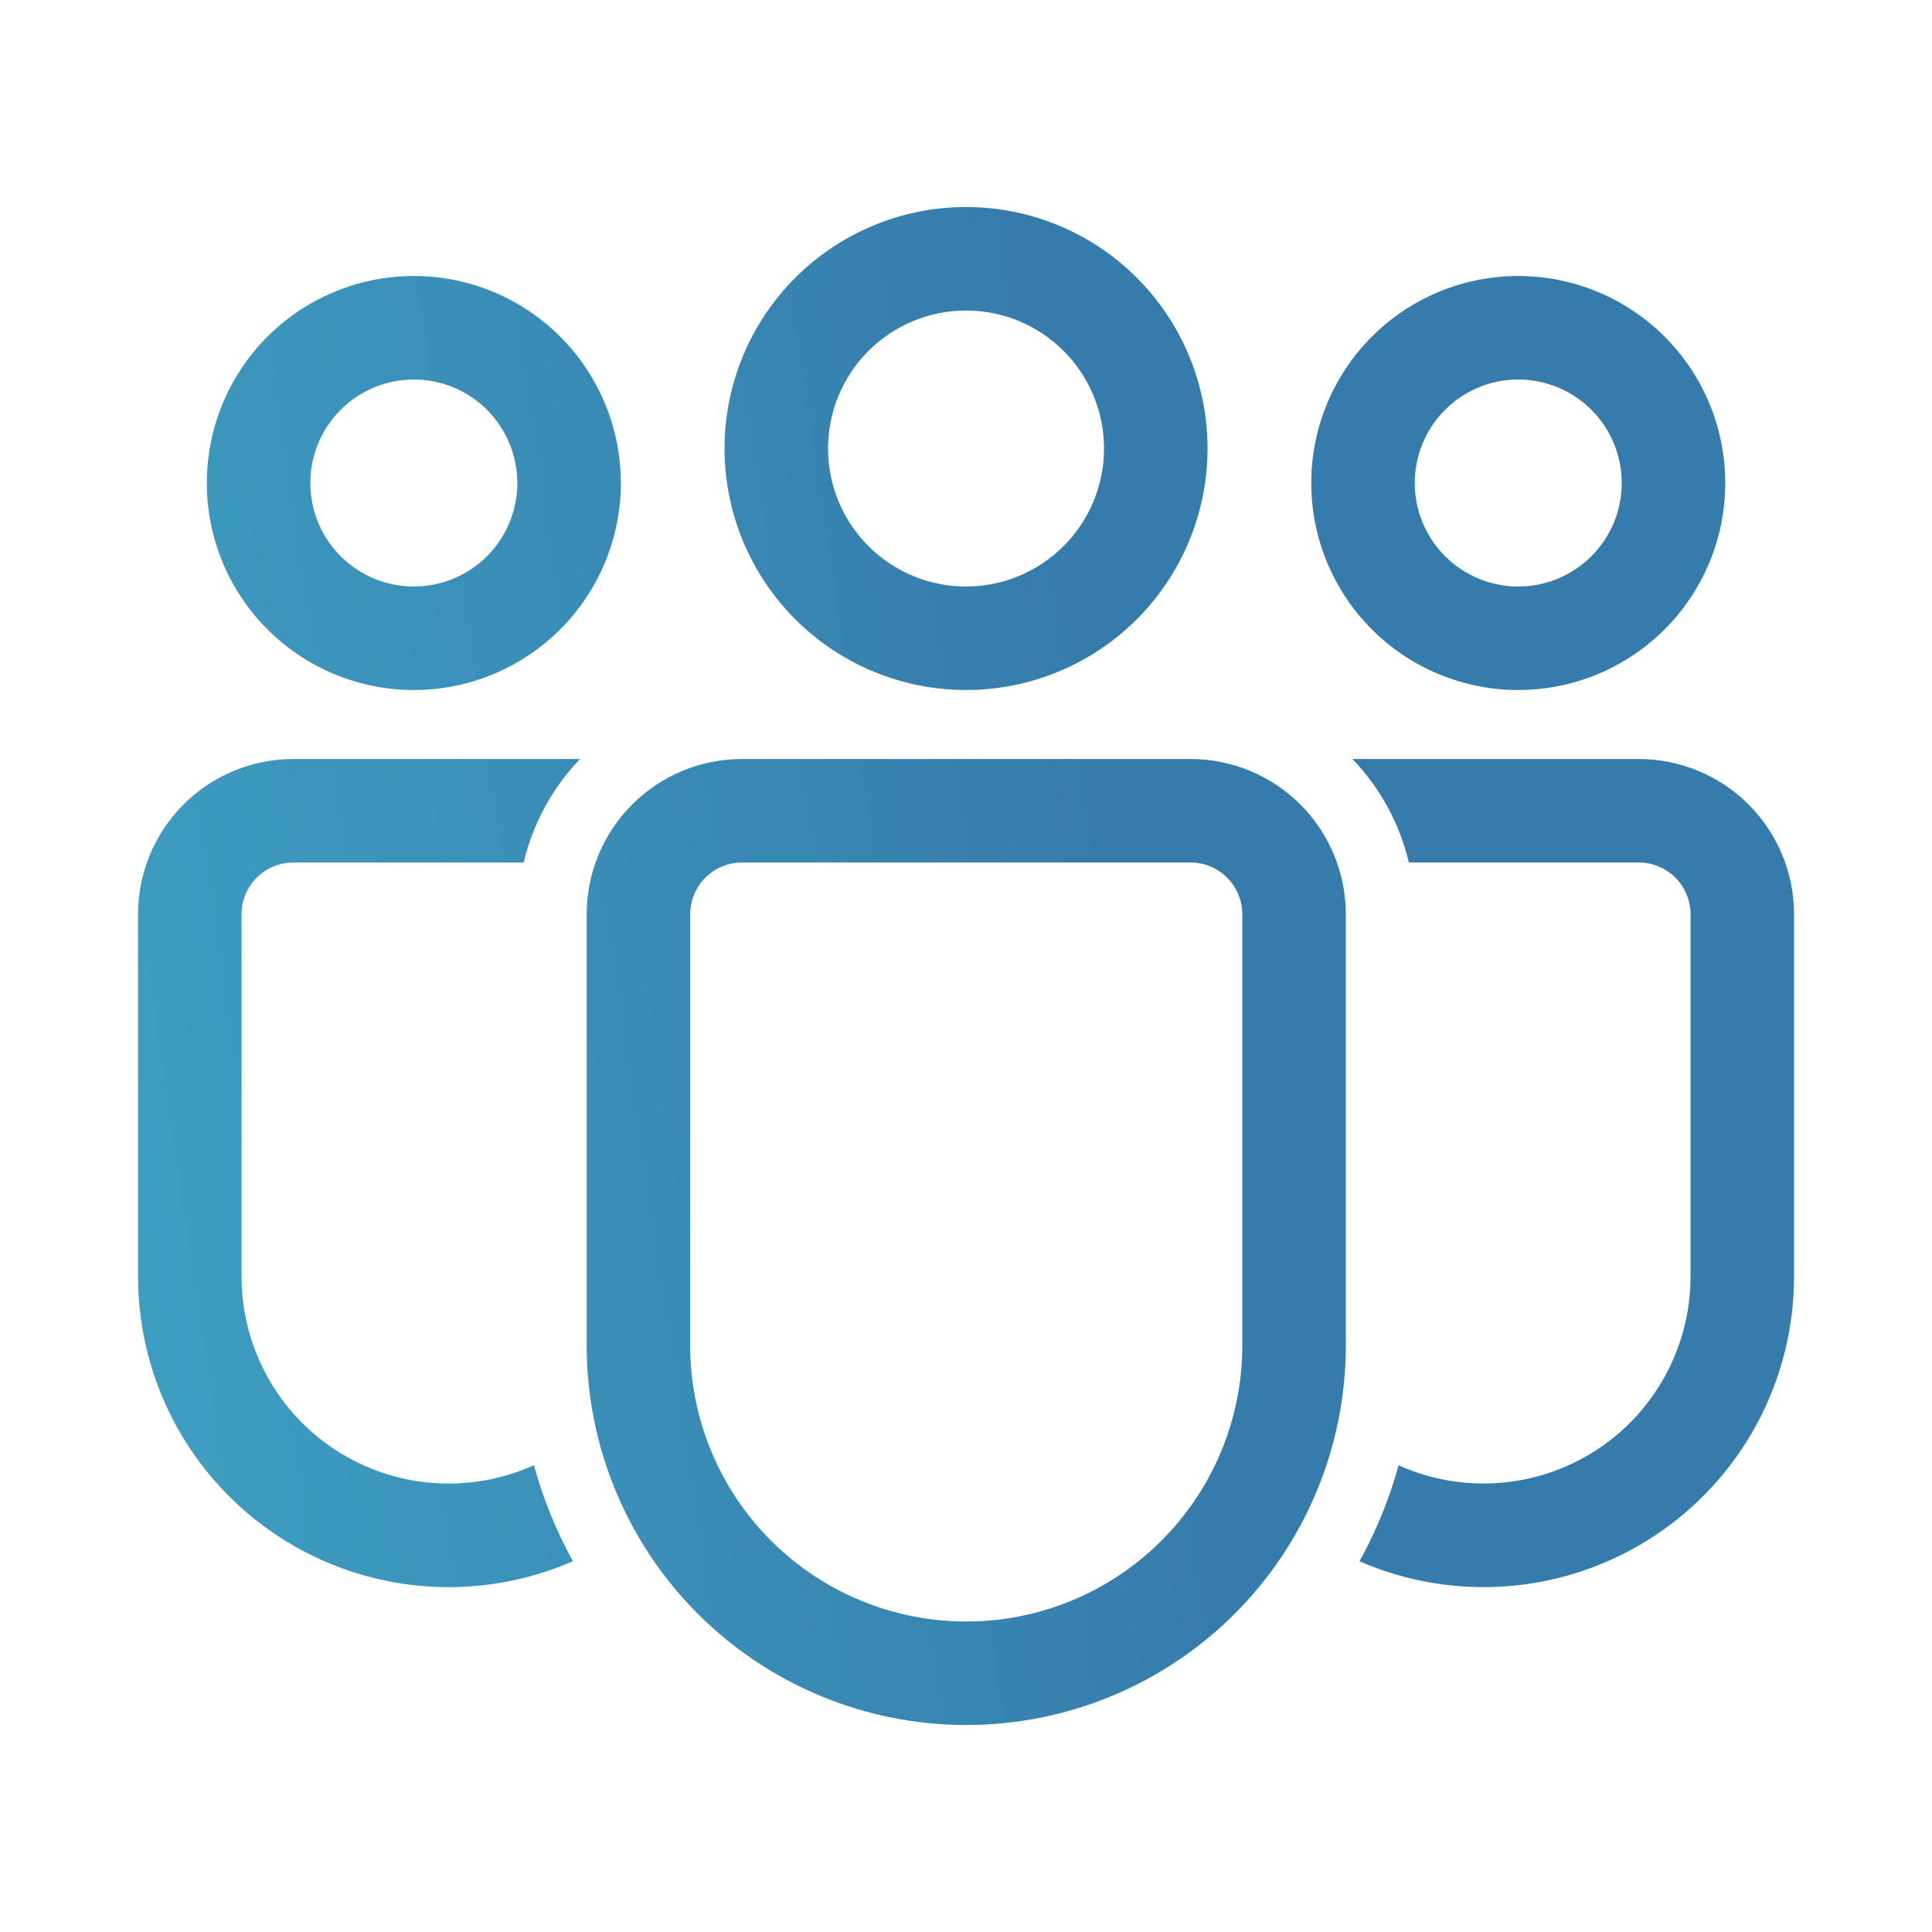 <svg width="100" height="100" viewBox="0 0 100 100" fill="none" xmlns="http://www.w3.org/2000/svg">
<path d="M61.623 39.286C63.754 39.286 65.798 40.133 67.305 41.64C68.812 43.147 69.659 45.191 69.659 47.322V69.64C69.659 74.85 67.589 79.847 63.904 83.532C60.22 87.216 55.223 89.286 50.012 89.286C44.802 89.286 39.805 87.216 36.12 83.532C32.436 79.847 30.366 74.85 30.366 69.64V47.322C30.366 45.191 31.213 43.147 32.72 41.64C34.227 40.133 36.27 39.286 38.402 39.286H61.623ZM61.623 44.643H38.402C37.691 44.643 37.01 44.926 36.508 45.428C36.005 45.93 35.723 46.612 35.723 47.322V69.64C35.723 73.43 37.229 77.064 39.908 79.744C42.588 82.424 46.223 83.929 50.012 83.929C53.802 83.929 57.437 82.424 60.116 79.744C62.796 77.064 64.302 73.43 64.302 69.64V47.322C64.302 46.612 64.019 45.93 63.517 45.428C63.015 44.926 62.334 44.643 61.623 44.643ZM15.18 39.286H30.023C28.589 40.779 27.582 42.629 27.105 44.643H15.18C14.47 44.643 13.789 44.926 13.286 45.428C12.784 45.93 12.502 46.612 12.502 47.322V66.068C12.501 67.86 12.95 69.624 13.807 71.198C14.664 72.771 15.902 74.105 17.408 75.077C18.913 76.048 20.639 76.627 22.426 76.76C24.213 76.892 26.005 76.575 27.637 75.836C28.112 77.586 28.794 79.251 29.652 80.808C27.205 81.876 24.53 82.318 21.87 82.094C19.209 81.87 16.646 80.986 14.413 79.524C12.179 78.061 10.345 76.065 9.076 73.716C7.807 71.367 7.143 68.738 7.145 66.068V47.322C7.145 45.191 7.991 43.147 9.498 41.64C11.005 40.133 13.049 39.286 15.18 39.286ZM84.823 39.286C86.954 39.286 88.998 40.133 90.505 41.64C92.012 43.147 92.859 45.191 92.859 47.322V66.072C92.86 68.74 92.197 71.367 90.929 73.715C89.661 76.063 87.828 78.058 85.596 79.521C83.364 80.983 80.803 81.867 78.144 82.093C75.485 82.318 72.812 81.877 70.366 80.811L70.566 80.447C71.33 78.997 71.948 77.458 72.391 75.843C74.023 76.578 75.812 76.891 77.597 76.756C79.381 76.621 81.103 76.041 82.605 75.07C84.108 74.098 85.343 72.766 86.198 71.194C87.054 69.622 87.502 67.861 87.502 66.072V47.322C87.502 46.612 87.22 45.931 86.718 45.429C86.217 44.927 85.537 44.644 84.827 44.643H72.923C72.446 42.629 71.437 40.779 70.002 39.286H84.827H84.823ZM50.002 10.715C51.643 10.715 53.269 11.038 54.785 11.666C56.302 12.294 57.68 13.215 58.84 14.376C60.001 15.537 60.922 16.915 61.55 18.431C62.178 19.948 62.502 21.573 62.502 23.215C62.502 24.856 62.178 26.482 61.55 27.998C60.922 29.515 60.001 30.893 58.84 32.054C57.68 33.214 56.302 34.135 54.785 34.763C53.269 35.392 51.643 35.715 50.002 35.715C46.687 35.715 43.507 34.398 41.163 32.054C38.819 29.709 37.502 26.53 37.502 23.215C37.502 19.9 38.819 16.72 41.163 14.376C43.507 12.032 46.687 10.715 50.002 10.715ZM78.584 14.286C79.991 14.286 81.384 14.563 82.684 15.102C83.984 15.64 85.165 16.43 86.16 17.424C87.155 18.419 87.944 19.601 88.483 20.9C89.021 22.2 89.298 23.593 89.298 25.001C89.298 26.408 89.021 27.801 88.483 29.101C87.944 30.401 87.155 31.582 86.16 32.577C85.165 33.572 83.984 34.361 82.684 34.899C81.384 35.438 79.991 35.715 78.584 35.715C75.742 35.715 73.017 34.586 71.008 32.577C68.998 30.567 67.87 27.842 67.87 25.001C67.87 22.159 68.998 19.434 71.008 17.424C73.017 15.415 75.742 14.286 78.584 14.286ZM21.419 14.286C22.827 14.286 24.22 14.563 25.52 15.102C26.82 15.64 28.001 16.43 28.996 17.424C29.991 18.419 30.78 19.601 31.318 20.9C31.857 22.2 32.134 23.593 32.134 25.001C32.134 26.408 31.857 27.801 31.318 29.101C30.78 30.401 29.991 31.582 28.996 32.577C28.001 33.572 26.82 34.361 25.52 34.899C24.22 35.438 22.827 35.715 21.419 35.715C18.578 35.715 15.853 34.586 13.843 32.577C11.834 30.567 10.705 27.842 10.705 25.001C10.705 22.159 11.834 19.434 13.843 17.424C15.853 15.415 18.578 14.286 21.419 14.286ZM50.002 16.072C48.107 16.072 46.291 16.825 44.951 18.164C43.611 19.504 42.859 21.32 42.859 23.215C42.859 25.109 43.611 26.926 44.951 28.266C46.291 29.605 48.107 30.358 50.002 30.358C51.896 30.358 53.713 29.605 55.052 28.266C56.392 26.926 57.145 25.109 57.145 23.215C57.145 21.32 56.392 19.504 55.052 18.164C53.713 16.825 51.896 16.072 50.002 16.072ZM78.584 19.643C77.88 19.643 77.184 19.782 76.534 20.051C75.884 20.32 75.293 20.715 74.796 21.212C74.298 21.71 73.904 22.3 73.635 22.951C73.365 23.6 73.227 24.297 73.227 25.001C73.227 25.704 73.365 26.401 73.635 27.051C73.904 27.701 74.298 28.291 74.796 28.789C75.293 29.286 75.884 29.681 76.534 29.95C77.184 30.219 77.88 30.358 78.584 30.358C80.005 30.358 81.367 29.793 82.372 28.789C83.376 27.784 83.941 26.421 83.941 25.001C83.941 23.58 83.376 22.217 82.372 21.212C81.367 20.208 80.005 19.643 78.584 19.643ZM21.419 19.643C20.716 19.643 20.019 19.782 19.369 20.051C18.72 20.32 18.129 20.715 17.631 21.212C17.134 21.71 16.739 22.3 16.47 22.951C16.201 23.6 16.062 24.297 16.062 25.001C16.062 25.704 16.201 26.401 16.47 27.051C16.739 27.701 17.134 28.291 17.631 28.789C18.129 29.286 18.72 29.681 19.369 29.95C20.019 30.219 20.716 30.358 21.419 30.358C22.84 30.358 24.203 29.793 25.208 28.789C26.212 27.784 26.777 26.421 26.777 25.001C26.777 23.58 26.212 22.217 25.208 21.212C24.203 20.208 22.84 19.643 21.419 19.643Z" fill="url(#paint0_linear_7084_106697)"/>
<defs>
<linearGradient id="paint0_linear_7084_106697" x1="53.954" y1="10.715" x2="-48.101" y2="26.015" gradientUnits="userSpaceOnUse">
<stop stop-color="#357BAB"/>
<stop offset="1" stop-color="#45BCD5"/>
</linearGradient>
</defs>
</svg>
